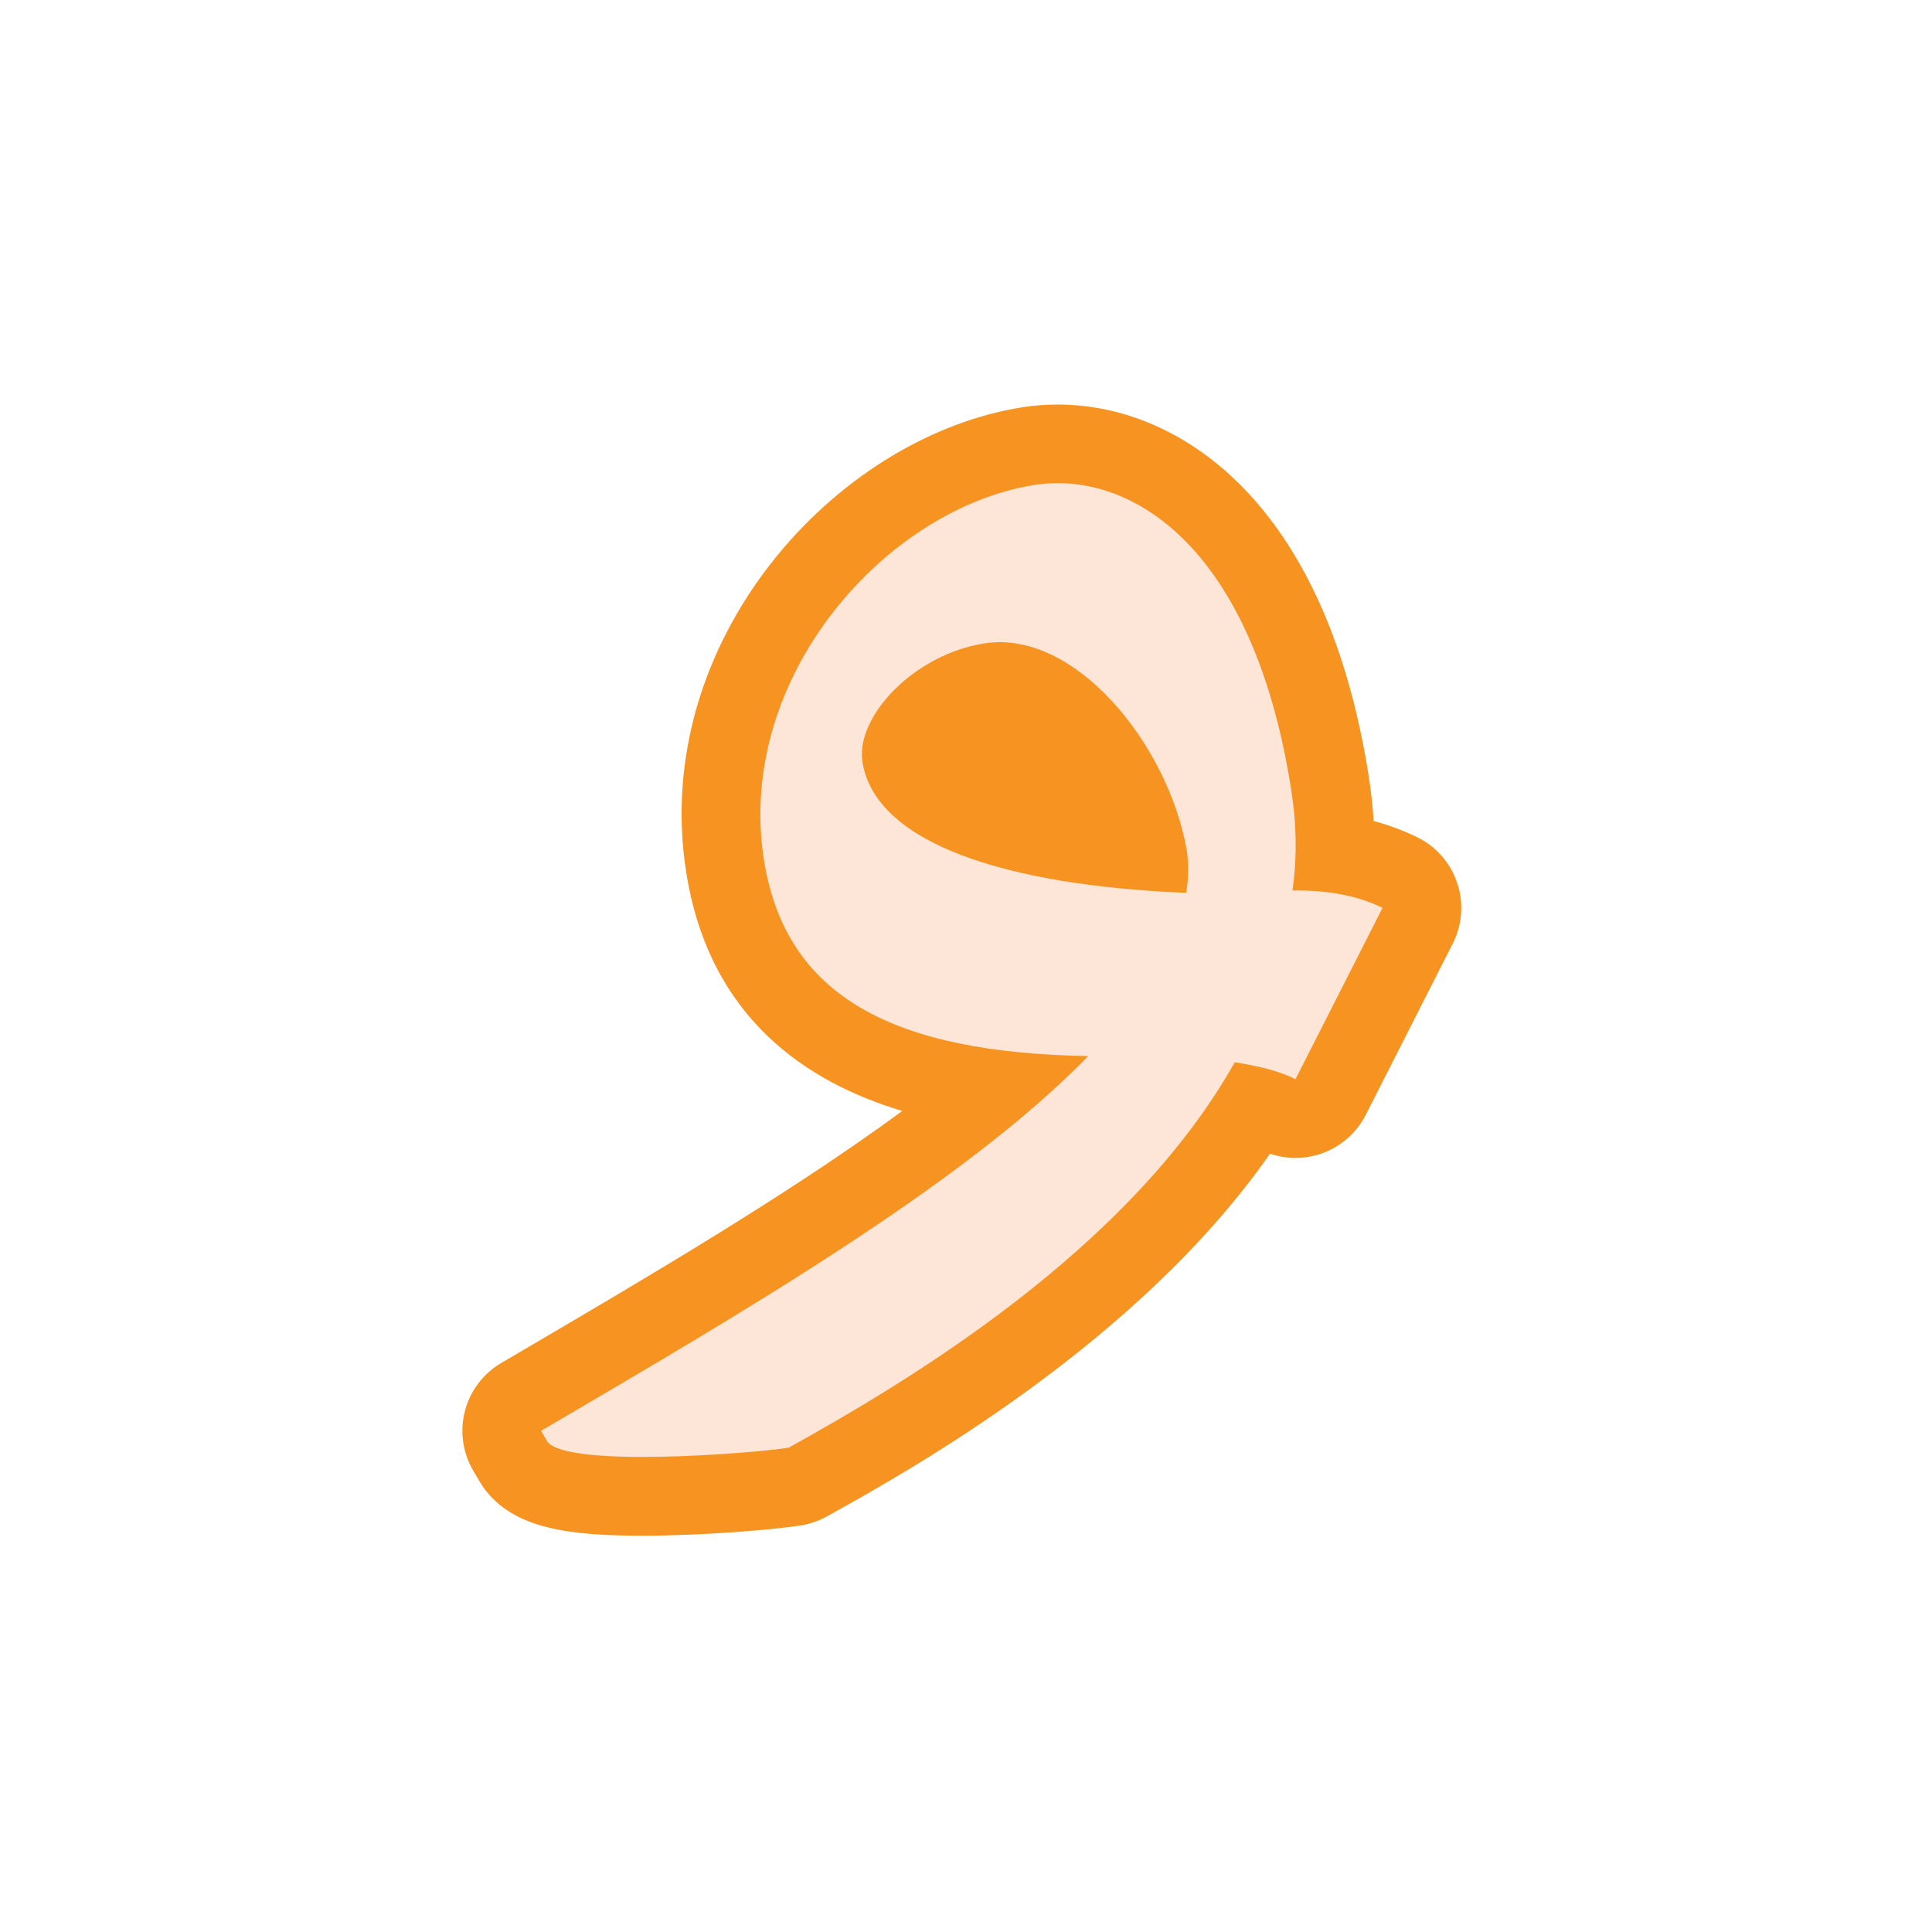 <svg width="234" height="234" viewBox="0 0 234 234" fill="none" xmlns="http://www.w3.org/2000/svg">
<g clip-path="url(#clip0_4482_1158)">
<path d="M77.847 186C68.86 186 62.56 185.108 58.947 180.682C58.642 180.31 58.371 179.914 58.134 179.508L57.333 178.153C56.045 175.974 55.673 173.366 56.305 170.916C56.937 168.466 58.529 166.366 60.708 165.079L62.888 163.803C78.547 154.612 95.652 144.575 109.28 134.56C97.651 131.071 85.886 123.258 83.109 105.634C78.728 77.768 100.993 52.929 123.833 49.327C125.233 49.102 126.667 49 128.101 49C136.772 49 145.139 52.986 151.642 60.223C158.732 68.104 163.497 79.496 165.789 94.083C166.071 95.89 166.263 97.685 166.376 99.446C168.228 99.932 169.966 100.587 171.637 101.4C173.929 102.517 175.691 104.516 176.492 106.943C177.305 109.371 177.113 112.013 175.95 114.293L165.416 135.034C163.734 138.342 160.381 140.251 156.903 140.251C155.876 140.251 154.837 140.081 153.821 139.731C137.732 162.809 109.845 178.289 100.135 183.674C99.164 184.216 98.091 184.577 96.996 184.758C93.79 185.266 85.118 186 77.836 186H77.847Z" fill="#F79421"/>
<path d="M156.926 130.721C154.69 129.603 152.263 129.118 149.553 128.655C136.704 151.53 109.562 167.551 95.517 175.342C90.933 176.064 68.871 177.769 66.331 174.653L65.529 173.298C89.454 159.264 116.641 143.513 131.804 127.91C108.241 127.503 95.144 120.763 92.525 104.132C89.047 82.07 107.259 61.578 125.312 58.732C136.208 57.016 151.585 65.168 156.372 95.551C157.05 99.841 157.106 103.951 156.542 107.858C160.64 107.801 164.264 108.4 167.448 109.958L156.914 130.699L156.926 130.721ZM143.671 108.14C143.976 106.334 143.987 104.561 143.716 102.845C141.39 89.996 130.122 76.21 119.227 77.926C110.623 79.281 103.601 86.846 104.459 92.288C105.994 102.032 121.496 107.226 143.671 108.14Z" fill="#F79421"/>
<path d="M156.926 130.721C154.69 129.603 152.263 129.118 149.553 128.655C136.704 151.53 109.562 167.551 95.517 175.342C90.933 176.064 68.871 177.769 66.331 174.653L65.529 173.298C89.454 159.264 116.641 143.513 131.804 127.91C108.241 127.503 95.144 120.763 92.525 104.132C89.047 82.07 107.259 61.578 125.312 58.732C136.208 57.016 151.585 65.168 156.372 95.551C157.05 99.841 157.106 103.951 156.542 107.858C160.64 107.801 164.264 108.4 167.448 109.958L156.914 130.699L156.926 130.721ZM143.671 108.14C143.975 106.334 143.987 104.561 143.716 102.845C141.39 89.996 130.122 76.21 119.227 77.926C110.623 79.281 103.601 86.846 104.459 92.288C105.994 102.032 121.496 107.226 143.671 108.14Z" fill="#FDE5D8"/>
</g>
<defs>
<clipPath id="clip0_4482_1158">
<rect width="121" height="137" fill="white" transform="translate(56 49)"/>
</clipPath>
</defs>
</svg>
